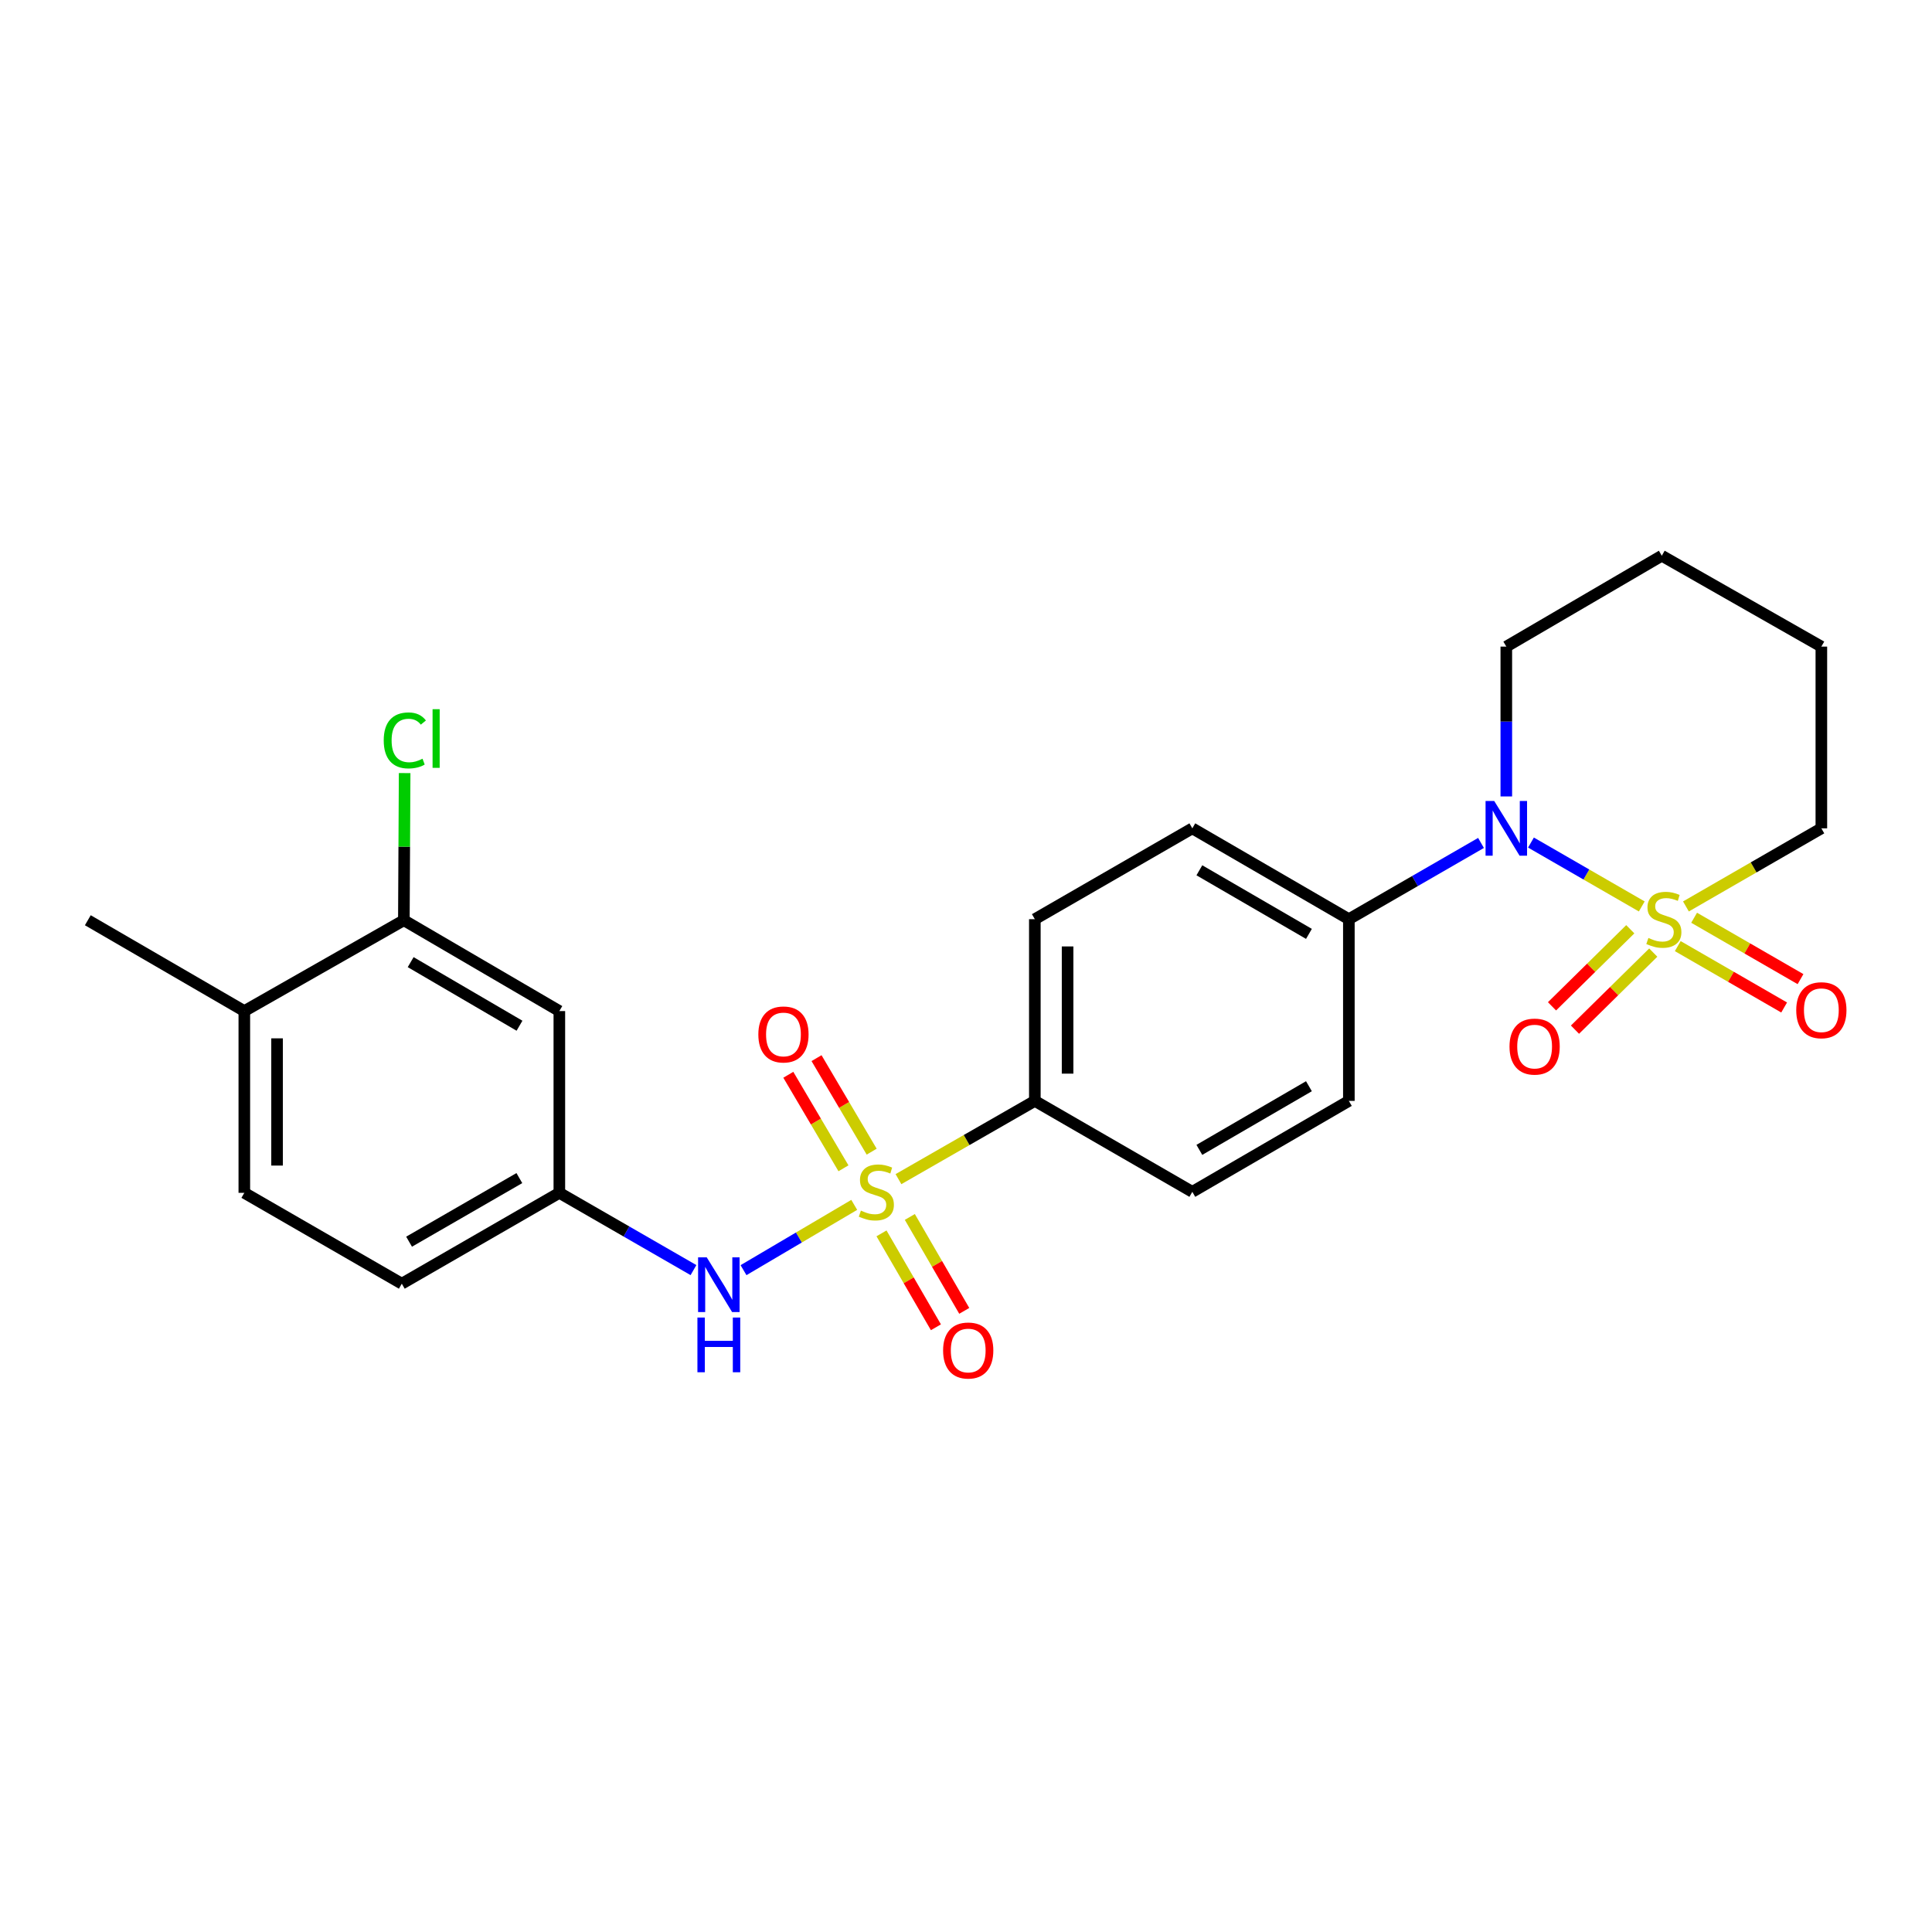 <?xml version='1.0' encoding='iso-8859-1'?>
<svg version='1.1' baseProfile='full'
              xmlns='http://www.w3.org/2000/svg'
                      xmlns:rdkit='http://www.rdkit.org/xml'
                      xmlns:xlink='http://www.w3.org/1999/xlink'
                  xml:space='preserve'
width='1000px' height='1000px' viewBox='0 0 1000 1000'>
<!-- END OF HEADER -->
<rect style='opacity:1.0;fill:#FFFFFF;stroke:none' width='1000' height='1000' x='0' y='0'> </rect>
<path class='bond-1' d='M 849.773,469.174 L 821.1,452.641' style='fill:none;fill-rule:evenodd;stroke:#CCCC00;stroke-width:6px;stroke-linecap:butt;stroke-linejoin:miter;stroke-opacity:1' />
<path class='bond-1' d='M 821.1,452.641 L 792.427,436.107' style='fill:none;fill-rule:evenodd;stroke:#0000FF;stroke-width:6px;stroke-linecap:butt;stroke-linejoin:miter;stroke-opacity:1' />
<path class='bond-4' d='M 843.833,480.979 L 823.574,500.927' style='fill:none;fill-rule:evenodd;stroke:#CCCC00;stroke-width:6px;stroke-linecap:butt;stroke-linejoin:miter;stroke-opacity:1' />
<path class='bond-4' d='M 823.574,500.927 L 803.316,520.874' style='fill:none;fill-rule:evenodd;stroke:#FF0000;stroke-width:6px;stroke-linecap:butt;stroke-linejoin:miter;stroke-opacity:1' />
<path class='bond-4' d='M 855.726,493.058 L 835.467,513.005' style='fill:none;fill-rule:evenodd;stroke:#CCCC00;stroke-width:6px;stroke-linecap:butt;stroke-linejoin:miter;stroke-opacity:1' />
<path class='bond-4' d='M 835.467,513.005 L 815.209,532.952' style='fill:none;fill-rule:evenodd;stroke:#FF0000;stroke-width:6px;stroke-linecap:butt;stroke-linejoin:miter;stroke-opacity:1' />
<path class='bond-5' d='M 868.403,489.705 L 895.937,505.591' style='fill:none;fill-rule:evenodd;stroke:#CCCC00;stroke-width:6px;stroke-linecap:butt;stroke-linejoin:miter;stroke-opacity:1' />
<path class='bond-5' d='M 895.937,505.591 L 923.471,521.478' style='fill:none;fill-rule:evenodd;stroke:#FF0000;stroke-width:6px;stroke-linecap:butt;stroke-linejoin:miter;stroke-opacity:1' />
<path class='bond-5' d='M 876.875,475.023 L 904.408,490.909' style='fill:none;fill-rule:evenodd;stroke:#CCCC00;stroke-width:6px;stroke-linecap:butt;stroke-linejoin:miter;stroke-opacity:1' />
<path class='bond-5' d='M 904.408,490.909 L 931.942,506.796' style='fill:none;fill-rule:evenodd;stroke:#FF0000;stroke-width:6px;stroke-linecap:butt;stroke-linejoin:miter;stroke-opacity:1' />
<path class='bond-13' d='M 872.639,469.173 L 907.684,448.96' style='fill:none;fill-rule:evenodd;stroke:#CCCC00;stroke-width:6px;stroke-linecap:butt;stroke-linejoin:miter;stroke-opacity:1' />
<path class='bond-13' d='M 907.684,448.96 L 942.729,428.748' style='fill:none;fill-rule:evenodd;stroke:#000000;stroke-width:6px;stroke-linecap:butt;stroke-linejoin:miter;stroke-opacity:1' />
<path class='bond-0' d='M 465.043,610.324 L 500.337,590.074' style='fill:none;fill-rule:evenodd;stroke:#CCCC00;stroke-width:6px;stroke-linecap:butt;stroke-linejoin:miter;stroke-opacity:1' />
<path class='bond-0' d='M 500.337,590.074 L 535.63,569.824' style='fill:none;fill-rule:evenodd;stroke:#000000;stroke-width:6px;stroke-linecap:butt;stroke-linejoin:miter;stroke-opacity:1' />
<path class='bond-2' d='M 442.152,623.64 L 413.496,640.536' style='fill:none;fill-rule:evenodd;stroke:#CCCC00;stroke-width:6px;stroke-linecap:butt;stroke-linejoin:miter;stroke-opacity:1' />
<path class='bond-2' d='M 413.496,640.536 L 384.84,657.433' style='fill:none;fill-rule:evenodd;stroke:#0000FF;stroke-width:6px;stroke-linecap:butt;stroke-linejoin:miter;stroke-opacity:1' />
<path class='bond-6' d='M 451.177,596.099 L 436.905,571.895' style='fill:none;fill-rule:evenodd;stroke:#CCCC00;stroke-width:6px;stroke-linecap:butt;stroke-linejoin:miter;stroke-opacity:1' />
<path class='bond-6' d='M 436.905,571.895 L 422.633,547.692' style='fill:none;fill-rule:evenodd;stroke:#FF0000;stroke-width:6px;stroke-linecap:butt;stroke-linejoin:miter;stroke-opacity:1' />
<path class='bond-6' d='M 436.576,604.709 L 422.304,580.505' style='fill:none;fill-rule:evenodd;stroke:#CCCC00;stroke-width:6px;stroke-linecap:butt;stroke-linejoin:miter;stroke-opacity:1' />
<path class='bond-6' d='M 422.304,580.505 L 408.032,556.302' style='fill:none;fill-rule:evenodd;stroke:#FF0000;stroke-width:6px;stroke-linecap:butt;stroke-linejoin:miter;stroke-opacity:1' />
<path class='bond-7' d='M 456.262,638.391 L 470.346,662.695' style='fill:none;fill-rule:evenodd;stroke:#CCCC00;stroke-width:6px;stroke-linecap:butt;stroke-linejoin:miter;stroke-opacity:1' />
<path class='bond-7' d='M 470.346,662.695 L 484.429,686.998' style='fill:none;fill-rule:evenodd;stroke:#FF0000;stroke-width:6px;stroke-linecap:butt;stroke-linejoin:miter;stroke-opacity:1' />
<path class='bond-7' d='M 470.928,629.892 L 485.012,654.196' style='fill:none;fill-rule:evenodd;stroke:#CCCC00;stroke-width:6px;stroke-linecap:butt;stroke-linejoin:miter;stroke-opacity:1' />
<path class='bond-7' d='M 485.012,654.196 L 499.095,678.5' style='fill:none;fill-rule:evenodd;stroke:#FF0000;stroke-width:6px;stroke-linecap:butt;stroke-linejoin:miter;stroke-opacity:1' />
<path class='bond-8' d='M 766.572,436.301 L 732.37,456.034' style='fill:none;fill-rule:evenodd;stroke:#0000FF;stroke-width:6px;stroke-linecap:butt;stroke-linejoin:miter;stroke-opacity:1' />
<path class='bond-8' d='M 732.37,456.034 L 698.169,475.767' style='fill:none;fill-rule:evenodd;stroke:#000000;stroke-width:6px;stroke-linecap:butt;stroke-linejoin:miter;stroke-opacity:1' />
<path class='bond-21' d='M 779.664,412.236 L 779.664,373.458' style='fill:none;fill-rule:evenodd;stroke:#0000FF;stroke-width:6px;stroke-linecap:butt;stroke-linejoin:miter;stroke-opacity:1' />
<path class='bond-21' d='M 779.664,373.458 L 779.664,334.681' style='fill:none;fill-rule:evenodd;stroke:#000000;stroke-width:6px;stroke-linecap:butt;stroke-linejoin:miter;stroke-opacity:1' />
<path class='bond-11' d='M 358.944,657.405 L 324.23,637.407' style='fill:none;fill-rule:evenodd;stroke:#0000FF;stroke-width:6px;stroke-linecap:butt;stroke-linejoin:miter;stroke-opacity:1' />
<path class='bond-11' d='M 324.23,637.407 L 289.516,617.409' style='fill:none;fill-rule:evenodd;stroke:#000000;stroke-width:6px;stroke-linecap:butt;stroke-linejoin:miter;stroke-opacity:1' />
<path class='bond-3' d='M 535.63,569.824 L 535.63,475.767' style='fill:none;fill-rule:evenodd;stroke:#000000;stroke-width:6px;stroke-linecap:butt;stroke-linejoin:miter;stroke-opacity:1' />
<path class='bond-3' d='M 552.581,555.716 L 552.581,489.876' style='fill:none;fill-rule:evenodd;stroke:#000000;stroke-width:6px;stroke-linecap:butt;stroke-linejoin:miter;stroke-opacity:1' />
<path class='bond-26' d='M 535.63,569.824 L 617.144,616.891' style='fill:none;fill-rule:evenodd;stroke:#000000;stroke-width:6px;stroke-linecap:butt;stroke-linejoin:miter;stroke-opacity:1' />
<path class='bond-16' d='M 698.169,475.767 L 698.169,569.824' style='fill:none;fill-rule:evenodd;stroke:#000000;stroke-width:6px;stroke-linecap:butt;stroke-linejoin:miter;stroke-opacity:1' />
<path class='bond-17' d='M 698.169,475.767 L 617.144,428.748' style='fill:none;fill-rule:evenodd;stroke:#000000;stroke-width:6px;stroke-linecap:butt;stroke-linejoin:miter;stroke-opacity:1' />
<path class='bond-17' d='M 677.507,483.375 L 620.79,450.461' style='fill:none;fill-rule:evenodd;stroke:#000000;stroke-width:6px;stroke-linecap:butt;stroke-linejoin:miter;stroke-opacity:1' />
<path class='bond-9' d='M 209.038,476.313 L 289.516,523.332' style='fill:none;fill-rule:evenodd;stroke:#000000;stroke-width:6px;stroke-linecap:butt;stroke-linejoin:miter;stroke-opacity:1' />
<path class='bond-9' d='M 212.559,498.002 L 268.893,530.915' style='fill:none;fill-rule:evenodd;stroke:#000000;stroke-width:6px;stroke-linecap:butt;stroke-linejoin:miter;stroke-opacity:1' />
<path class='bond-19' d='M 209.038,476.313 L 209.24,438.23' style='fill:none;fill-rule:evenodd;stroke:#000000;stroke-width:6px;stroke-linecap:butt;stroke-linejoin:miter;stroke-opacity:1' />
<path class='bond-19' d='M 209.24,438.23 L 209.442,400.147' style='fill:none;fill-rule:evenodd;stroke:#00CC00;stroke-width:6px;stroke-linecap:butt;stroke-linejoin:miter;stroke-opacity:1' />
<path class='bond-27' d='M 209.038,476.313 L 126.46,523.332' style='fill:none;fill-rule:evenodd;stroke:#000000;stroke-width:6px;stroke-linecap:butt;stroke-linejoin:miter;stroke-opacity:1' />
<path class='bond-10' d='M 289.516,523.332 L 289.516,617.409' style='fill:none;fill-rule:evenodd;stroke:#000000;stroke-width:6px;stroke-linecap:butt;stroke-linejoin:miter;stroke-opacity:1' />
<path class='bond-20' d='M 289.516,617.409 L 207.974,664.437' style='fill:none;fill-rule:evenodd;stroke:#000000;stroke-width:6px;stroke-linecap:butt;stroke-linejoin:miter;stroke-opacity:1' />
<path class='bond-20' d='M 268.816,609.779 L 211.737,642.699' style='fill:none;fill-rule:evenodd;stroke:#000000;stroke-width:6px;stroke-linecap:butt;stroke-linejoin:miter;stroke-opacity:1' />
<path class='bond-12' d='M 126.46,523.332 L 126.46,617.409' style='fill:none;fill-rule:evenodd;stroke:#000000;stroke-width:6px;stroke-linecap:butt;stroke-linejoin:miter;stroke-opacity:1' />
<path class='bond-12' d='M 143.411,537.444 L 143.411,603.297' style='fill:none;fill-rule:evenodd;stroke:#000000;stroke-width:6px;stroke-linecap:butt;stroke-linejoin:miter;stroke-opacity:1' />
<path class='bond-22' d='M 126.46,523.332 L 45.455,476.313' style='fill:none;fill-rule:evenodd;stroke:#000000;stroke-width:6px;stroke-linecap:butt;stroke-linejoin:miter;stroke-opacity:1' />
<path class='bond-23' d='M 942.729,428.748 L 942.729,334.681' style='fill:none;fill-rule:evenodd;stroke:#000000;stroke-width:6px;stroke-linecap:butt;stroke-linejoin:miter;stroke-opacity:1' />
<path class='bond-14' d='M 617.144,616.891 L 698.169,569.824' style='fill:none;fill-rule:evenodd;stroke:#000000;stroke-width:6px;stroke-linecap:butt;stroke-linejoin:miter;stroke-opacity:1' />
<path class='bond-14' d='M 620.784,595.174 L 677.501,562.227' style='fill:none;fill-rule:evenodd;stroke:#000000;stroke-width:6px;stroke-linecap:butt;stroke-linejoin:miter;stroke-opacity:1' />
<path class='bond-15' d='M 535.63,475.767 L 617.144,428.748' style='fill:none;fill-rule:evenodd;stroke:#000000;stroke-width:6px;stroke-linecap:butt;stroke-linejoin:miter;stroke-opacity:1' />
<path class='bond-18' d='M 126.46,617.409 L 207.974,664.437' style='fill:none;fill-rule:evenodd;stroke:#000000;stroke-width:6px;stroke-linecap:butt;stroke-linejoin:miter;stroke-opacity:1' />
<path class='bond-25' d='M 779.664,334.681 L 860.142,287.643' style='fill:none;fill-rule:evenodd;stroke:#000000;stroke-width:6px;stroke-linecap:butt;stroke-linejoin:miter;stroke-opacity:1' />
<path class='bond-24' d='M 942.729,334.681 L 860.142,287.643' style='fill:none;fill-rule:evenodd;stroke:#000000;stroke-width:6px;stroke-linecap:butt;stroke-linejoin:miter;stroke-opacity:1' />
<path  class='atom-0' d='M 853.206 485.487
Q 853.526 485.607, 854.846 486.167
Q 856.166 486.727, 857.606 487.087
Q 859.086 487.407, 860.526 487.407
Q 863.206 487.407, 864.766 486.127
Q 866.326 484.807, 866.326 482.527
Q 866.326 480.967, 865.526 480.007
Q 864.766 479.047, 863.566 478.527
Q 862.366 478.007, 860.366 477.407
Q 857.846 476.647, 856.326 475.927
Q 854.846 475.207, 853.766 473.687
Q 852.726 472.167, 852.726 469.607
Q 852.726 466.047, 855.126 463.847
Q 857.566 461.647, 862.366 461.647
Q 865.646 461.647, 869.366 463.207
L 868.446 466.287
Q 865.046 464.887, 862.486 464.887
Q 859.726 464.887, 858.206 466.047
Q 856.686 467.167, 856.726 469.127
Q 856.726 470.647, 857.486 471.567
Q 858.286 472.487, 859.406 473.007
Q 860.566 473.527, 862.486 474.127
Q 865.046 474.927, 866.566 475.727
Q 868.086 476.527, 869.166 478.167
Q 870.286 479.767, 870.286 482.527
Q 870.286 486.447, 867.646 488.567
Q 865.046 490.647, 860.686 490.647
Q 858.166 490.647, 856.246 490.087
Q 854.366 489.567, 852.126 488.647
L 853.206 485.487
' fill='#CCCC00'/>
<path  class='atom-1' d='M 445.599 626.611
Q 445.919 626.731, 447.239 627.291
Q 448.559 627.851, 449.999 628.211
Q 451.479 628.531, 452.919 628.531
Q 455.599 628.531, 457.159 627.251
Q 458.719 625.931, 458.719 623.651
Q 458.719 622.091, 457.919 621.131
Q 457.159 620.171, 455.959 619.651
Q 454.759 619.131, 452.759 618.531
Q 450.239 617.771, 448.719 617.051
Q 447.239 616.331, 446.159 614.811
Q 445.119 613.291, 445.119 610.731
Q 445.119 607.171, 447.519 604.971
Q 449.959 602.771, 454.759 602.771
Q 458.039 602.771, 461.759 604.331
L 460.839 607.411
Q 457.439 606.011, 454.879 606.011
Q 452.119 606.011, 450.599 607.171
Q 449.079 608.291, 449.119 610.251
Q 449.119 611.771, 449.879 612.691
Q 450.679 613.611, 451.799 614.131
Q 452.959 614.651, 454.879 615.251
Q 457.439 616.051, 458.959 616.851
Q 460.479 617.651, 461.559 619.291
Q 462.679 620.891, 462.679 623.651
Q 462.679 627.571, 460.039 629.691
Q 457.439 631.771, 453.079 631.771
Q 450.559 631.771, 448.639 631.211
Q 446.759 630.691, 444.519 629.771
L 445.599 626.611
' fill='#CCCC00'/>
<path  class='atom-2' d='M 773.404 414.588
L 782.684 429.588
Q 783.604 431.068, 785.084 433.748
Q 786.564 436.428, 786.644 436.588
L 786.644 414.588
L 790.404 414.588
L 790.404 442.908
L 786.524 442.908
L 776.564 426.508
Q 775.404 424.588, 774.164 422.388
Q 772.964 420.188, 772.604 419.508
L 772.604 442.908
L 768.924 442.908
L 768.924 414.588
L 773.404 414.588
' fill='#0000FF'/>
<path  class='atom-3' d='M 365.806 650.805
L 375.086 665.805
Q 376.006 667.285, 377.486 669.965
Q 378.966 672.645, 379.046 672.805
L 379.046 650.805
L 382.806 650.805
L 382.806 679.125
L 378.926 679.125
L 368.966 662.725
Q 367.806 660.805, 366.566 658.605
Q 365.366 656.405, 365.006 655.725
L 365.006 679.125
L 361.326 679.125
L 361.326 650.805
L 365.806 650.805
' fill='#0000FF'/>
<path  class='atom-3' d='M 360.986 681.957
L 364.826 681.957
L 364.826 693.997
L 379.306 693.997
L 379.306 681.957
L 383.146 681.957
L 383.146 710.277
L 379.306 710.277
L 379.306 697.197
L 364.826 697.197
L 364.826 710.277
L 360.986 710.277
L 360.986 681.957
' fill='#0000FF'/>
<path  class='atom-5' d='M 781.317 541.71
Q 781.317 534.91, 784.677 531.11
Q 788.037 527.31, 794.317 527.31
Q 800.597 527.31, 803.957 531.11
Q 807.317 534.91, 807.317 541.71
Q 807.317 548.59, 803.917 552.51
Q 800.517 556.39, 794.317 556.39
Q 788.077 556.39, 784.677 552.51
Q 781.317 548.63, 781.317 541.71
M 794.317 553.19
Q 798.637 553.19, 800.957 550.31
Q 803.317 547.39, 803.317 541.71
Q 803.317 536.15, 800.957 533.35
Q 798.637 530.51, 794.317 530.51
Q 789.997 530.51, 787.637 533.31
Q 785.317 536.11, 785.317 541.71
Q 785.317 547.43, 787.637 550.31
Q 789.997 553.19, 794.317 553.19
' fill='#FF0000'/>
<path  class='atom-6' d='M 929.729 522.885
Q 929.729 516.085, 933.089 512.285
Q 936.449 508.485, 942.729 508.485
Q 949.009 508.485, 952.369 512.285
Q 955.729 516.085, 955.729 522.885
Q 955.729 529.765, 952.329 533.685
Q 948.929 537.565, 942.729 537.565
Q 936.489 537.565, 933.089 533.685
Q 929.729 529.805, 929.729 522.885
M 942.729 534.365
Q 947.049 534.365, 949.369 531.485
Q 951.729 528.565, 951.729 522.885
Q 951.729 517.325, 949.369 514.525
Q 947.049 511.685, 942.729 511.685
Q 938.409 511.685, 936.049 514.485
Q 933.729 517.285, 933.729 522.885
Q 933.729 528.605, 936.049 531.485
Q 938.409 534.365, 942.729 534.365
' fill='#FF0000'/>
<path  class='atom-7' d='M 392.515 535.429
Q 392.515 528.629, 395.875 524.829
Q 399.235 521.029, 405.515 521.029
Q 411.795 521.029, 415.155 524.829
Q 418.515 528.629, 418.515 535.429
Q 418.515 542.309, 415.115 546.229
Q 411.715 550.109, 405.515 550.109
Q 399.275 550.109, 395.875 546.229
Q 392.515 542.349, 392.515 535.429
M 405.515 546.909
Q 409.835 546.909, 412.155 544.029
Q 414.515 541.109, 414.515 535.429
Q 414.515 529.869, 412.155 527.069
Q 409.835 524.229, 405.515 524.229
Q 401.195 524.229, 398.835 527.029
Q 396.515 529.829, 396.515 535.429
Q 396.515 541.149, 398.835 544.029
Q 401.195 546.909, 405.515 546.909
' fill='#FF0000'/>
<path  class='atom-8' d='M 488.145 699.021
Q 488.145 692.221, 491.505 688.421
Q 494.865 684.621, 501.145 684.621
Q 507.425 684.621, 510.785 688.421
Q 514.145 692.221, 514.145 699.021
Q 514.145 705.901, 510.745 709.821
Q 507.345 713.701, 501.145 713.701
Q 494.905 713.701, 491.505 709.821
Q 488.145 705.941, 488.145 699.021
M 501.145 710.501
Q 505.465 710.501, 507.785 707.621
Q 510.145 704.701, 510.145 699.021
Q 510.145 693.461, 507.785 690.661
Q 505.465 687.821, 501.145 687.821
Q 496.825 687.821, 494.465 690.621
Q 492.145 693.421, 492.145 699.021
Q 492.145 704.741, 494.465 707.621
Q 496.825 710.501, 501.145 710.501
' fill='#FF0000'/>
<path  class='atom-20' d='M 198.617 383.236
Q 198.617 376.196, 201.897 372.516
Q 205.217 368.796, 211.497 368.796
Q 217.337 368.796, 220.457 372.916
L 217.817 375.076
Q 215.537 372.076, 211.497 372.076
Q 207.217 372.076, 204.937 374.956
Q 202.697 377.796, 202.697 383.236
Q 202.697 388.836, 205.017 391.716
Q 207.377 394.596, 211.937 394.596
Q 215.057 394.596, 218.697 392.716
L 219.817 395.716
Q 218.337 396.676, 216.097 397.236
Q 213.857 397.796, 211.377 397.796
Q 205.217 397.796, 201.897 394.036
Q 198.617 390.276, 198.617 383.236
' fill='#00CC00'/>
<path  class='atom-20' d='M 223.897 367.076
L 227.577 367.076
L 227.577 397.436
L 223.897 397.436
L 223.897 367.076
' fill='#00CC00'/>
</svg>

